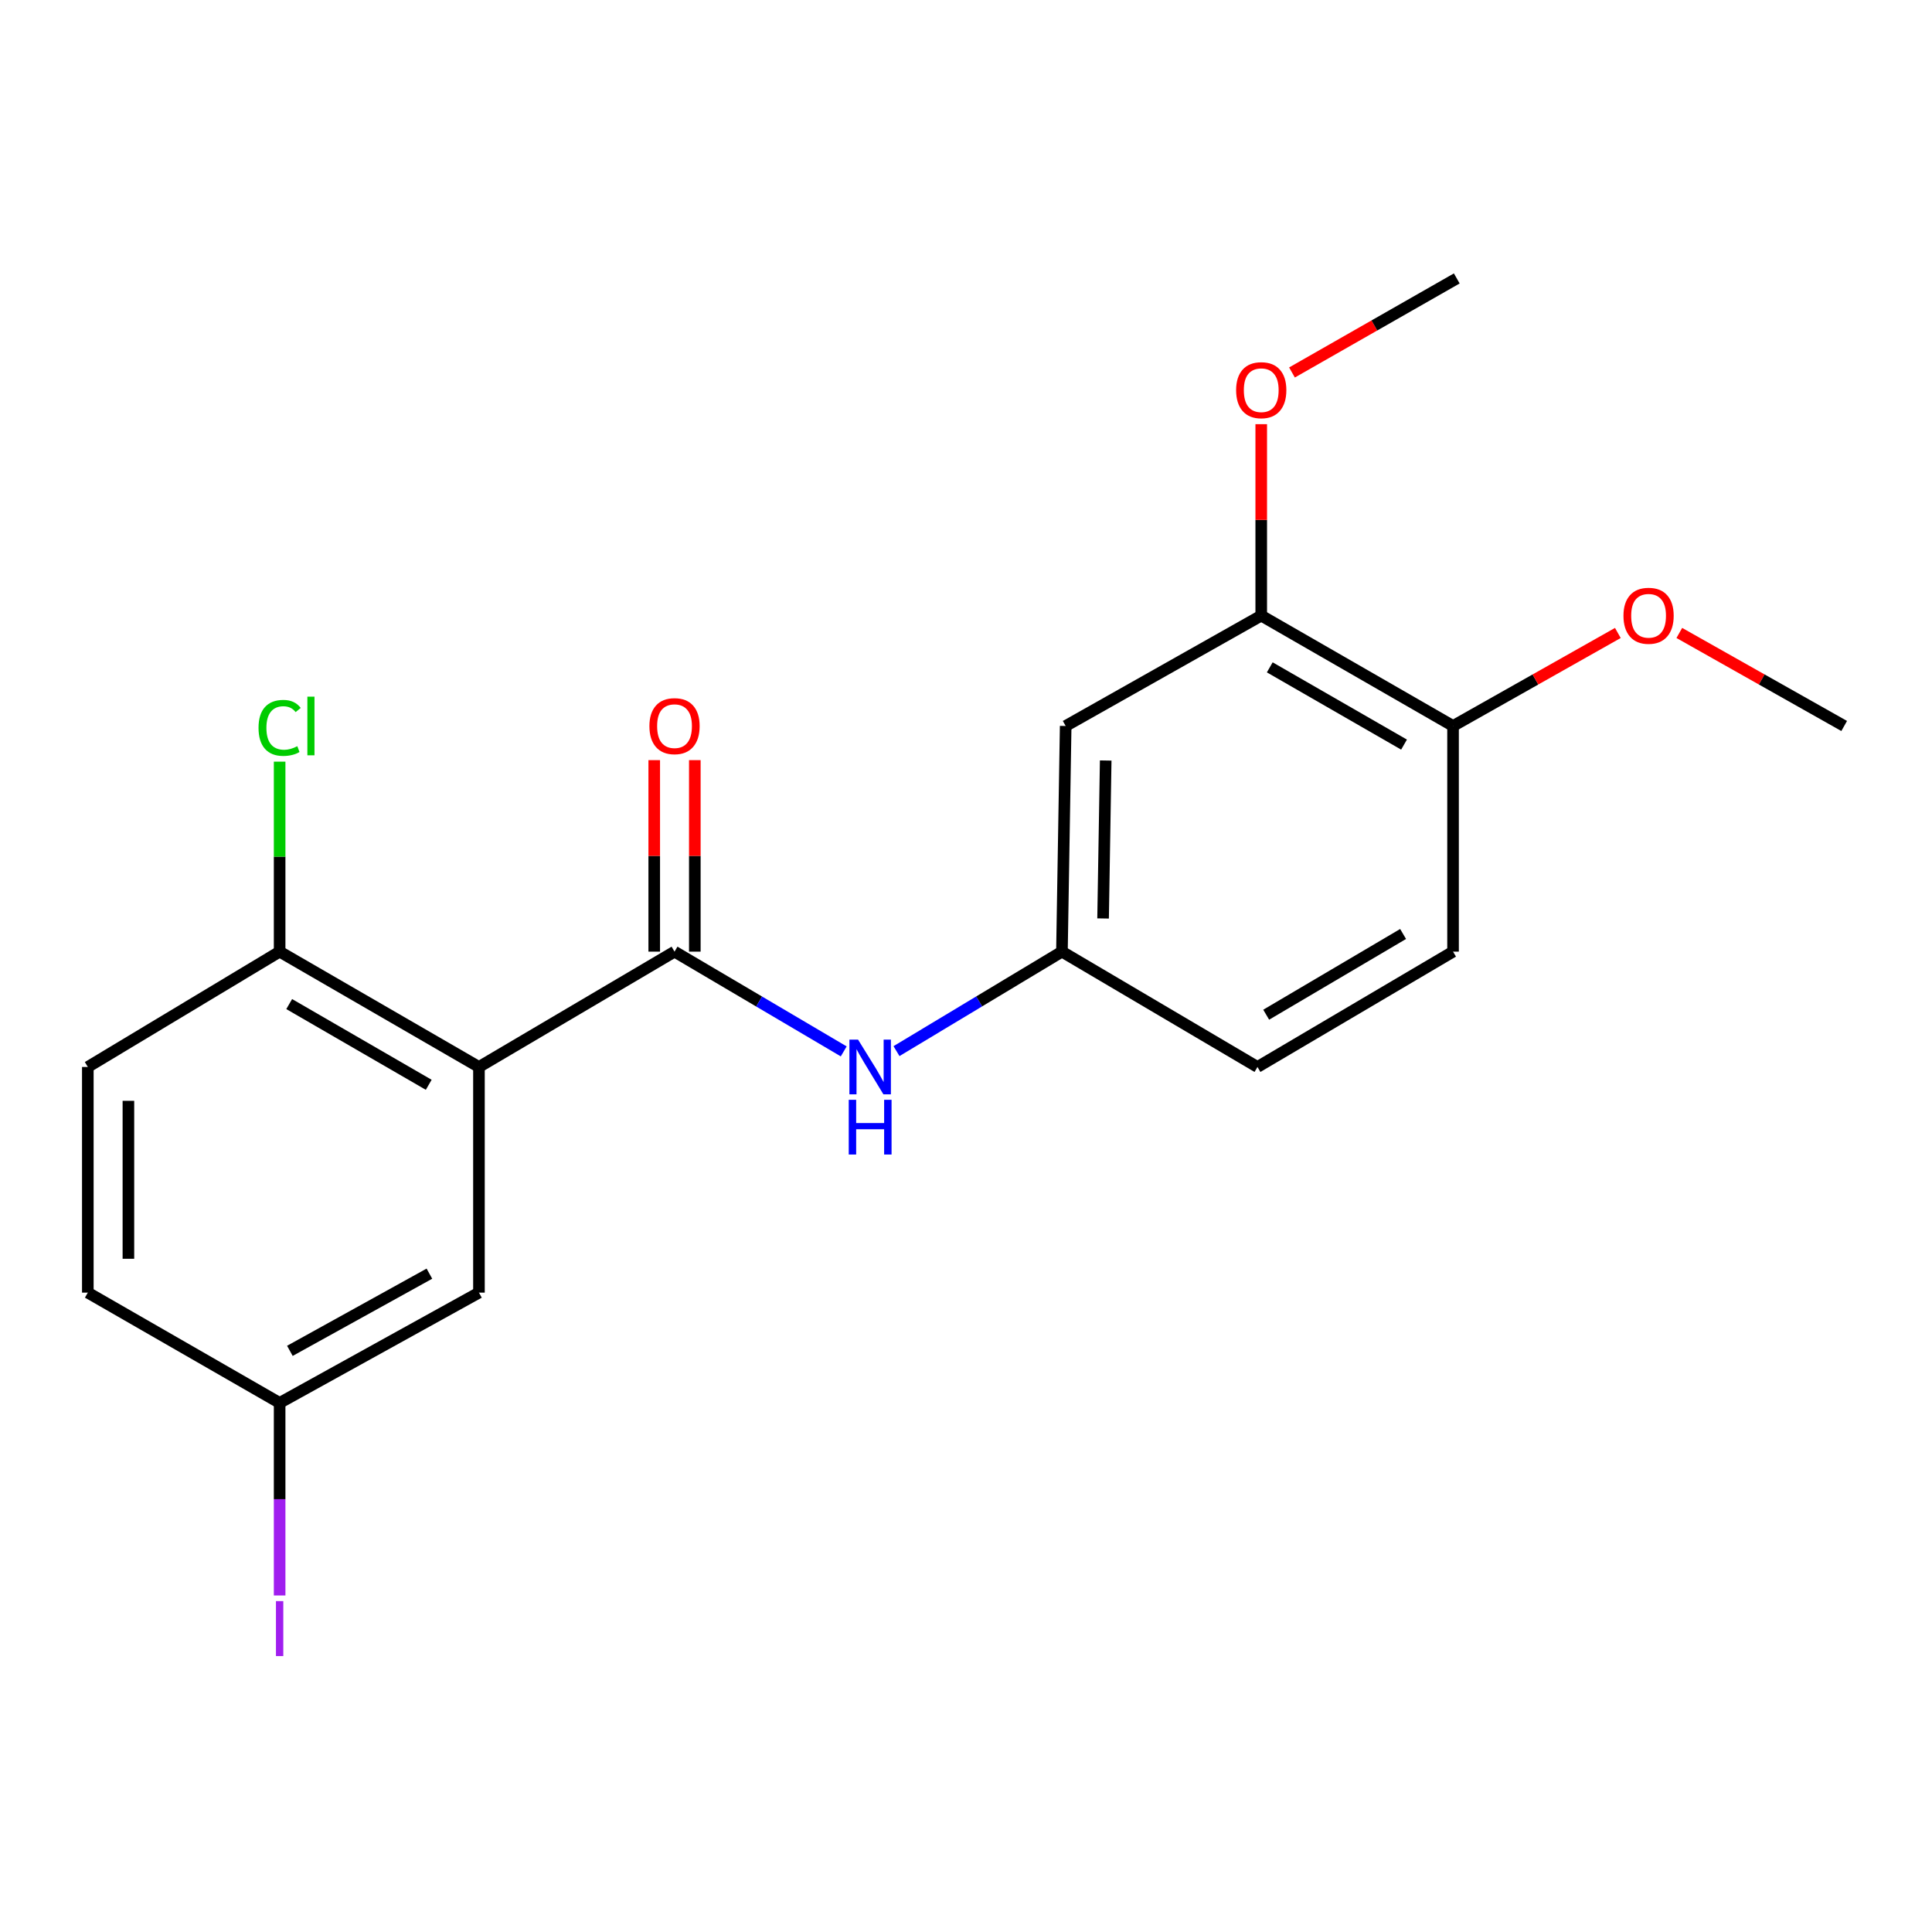 <?xml version='1.0' encoding='iso-8859-1'?>
<svg version='1.1' baseProfile='full'
              xmlns='http://www.w3.org/2000/svg'
                      xmlns:rdkit='http://www.rdkit.org/xml'
                      xmlns:xlink='http://www.w3.org/1999/xlink'
                  xml:space='preserve'
width='1000px' height='1000px' viewBox='0 0 1000 1000'>
<!-- END OF HEADER -->
<rect style='opacity:1.0;fill:#FFFFFF;stroke:none' width='1000' height='1000' x='0' y='0'> </rect>
<path class='bond-0' d='M 247.904,552.263 L 349.135,492.568' style='fill:none;fill-rule:evenodd;stroke:#000000;stroke-width:6px;stroke-linecap:butt;stroke-linejoin:miter;stroke-opacity:1' />
<path class='bond-3' d='M 247.904,552.263 L 144.736,492.568' style='fill:none;fill-rule:evenodd;stroke:#000000;stroke-width:6px;stroke-linecap:butt;stroke-linejoin:miter;stroke-opacity:1' />
<path class='bond-3' d='M 221.908,561.491 L 149.69,519.705' style='fill:none;fill-rule:evenodd;stroke:#000000;stroke-width:6px;stroke-linecap:butt;stroke-linejoin:miter;stroke-opacity:1' />
<path class='bond-5' d='M 247.904,552.263 L 247.904,669.062' style='fill:none;fill-rule:evenodd;stroke:#000000;stroke-width:6px;stroke-linecap:butt;stroke-linejoin:miter;stroke-opacity:1' />
<path class='bond-1' d='M 349.135,492.568 L 392.922,518.383' style='fill:none;fill-rule:evenodd;stroke:#000000;stroke-width:6px;stroke-linecap:butt;stroke-linejoin:miter;stroke-opacity:1' />
<path class='bond-1' d='M 392.922,518.383 L 436.71,544.198' style='fill:none;fill-rule:evenodd;stroke:#0000FF;stroke-width:6px;stroke-linecap:butt;stroke-linejoin:miter;stroke-opacity:1' />
<path class='bond-7' d='M 359.638,492.568 L 359.638,443.008' style='fill:none;fill-rule:evenodd;stroke:#000000;stroke-width:6px;stroke-linecap:butt;stroke-linejoin:miter;stroke-opacity:1' />
<path class='bond-7' d='M 359.638,443.008 L 359.638,393.449' style='fill:none;fill-rule:evenodd;stroke:#FF0000;stroke-width:6px;stroke-linecap:butt;stroke-linejoin:miter;stroke-opacity:1' />
<path class='bond-7' d='M 338.631,492.568 L 338.631,443.008' style='fill:none;fill-rule:evenodd;stroke:#000000;stroke-width:6px;stroke-linecap:butt;stroke-linejoin:miter;stroke-opacity:1' />
<path class='bond-7' d='M 338.631,443.008 L 338.631,393.449' style='fill:none;fill-rule:evenodd;stroke:#FF0000;stroke-width:6px;stroke-linecap:butt;stroke-linejoin:miter;stroke-opacity:1' />
<path class='bond-6' d='M 464.024,544.063 L 506.841,518.315' style='fill:none;fill-rule:evenodd;stroke:#0000FF;stroke-width:6px;stroke-linecap:butt;stroke-linejoin:miter;stroke-opacity:1' />
<path class='bond-6' d='M 506.841,518.315 L 549.658,492.568' style='fill:none;fill-rule:evenodd;stroke:#000000;stroke-width:6px;stroke-linecap:butt;stroke-linejoin:miter;stroke-opacity:1' />
<path class='bond-2' d='M 551.596,375.769 L 549.658,492.568' style='fill:none;fill-rule:evenodd;stroke:#000000;stroke-width:6px;stroke-linecap:butt;stroke-linejoin:miter;stroke-opacity:1' />
<path class='bond-2' d='M 572.309,393.637 L 570.953,475.396' style='fill:none;fill-rule:evenodd;stroke:#000000;stroke-width:6px;stroke-linecap:butt;stroke-linejoin:miter;stroke-opacity:1' />
<path class='bond-4' d='M 551.596,375.769 L 652.814,318.641' style='fill:none;fill-rule:evenodd;stroke:#000000;stroke-width:6px;stroke-linecap:butt;stroke-linejoin:miter;stroke-opacity:1' />
<path class='bond-9' d='M 144.736,492.568 L 45.455,552.263' style='fill:none;fill-rule:evenodd;stroke:#000000;stroke-width:6px;stroke-linecap:butt;stroke-linejoin:miter;stroke-opacity:1' />
<path class='bond-13' d='M 144.736,492.568 L 144.736,443.398' style='fill:none;fill-rule:evenodd;stroke:#000000;stroke-width:6px;stroke-linecap:butt;stroke-linejoin:miter;stroke-opacity:1' />
<path class='bond-13' d='M 144.736,443.398 L 144.736,394.229' style='fill:none;fill-rule:evenodd;stroke:#00CC00;stroke-width:6px;stroke-linecap:butt;stroke-linejoin:miter;stroke-opacity:1' />
<path class='bond-15' d='M 652.814,318.641 L 652.814,269.099' style='fill:none;fill-rule:evenodd;stroke:#000000;stroke-width:6px;stroke-linecap:butt;stroke-linejoin:miter;stroke-opacity:1' />
<path class='bond-15' d='M 652.814,269.099 L 652.814,219.556' style='fill:none;fill-rule:evenodd;stroke:#FF0000;stroke-width:6px;stroke-linecap:butt;stroke-linejoin:miter;stroke-opacity:1' />
<path class='bond-21' d='M 652.814,318.641 L 752.096,375.769' style='fill:none;fill-rule:evenodd;stroke:#000000;stroke-width:6px;stroke-linecap:butt;stroke-linejoin:miter;stroke-opacity:1' />
<path class='bond-21' d='M 657.23,345.418 L 726.727,385.407' style='fill:none;fill-rule:evenodd;stroke:#000000;stroke-width:6px;stroke-linecap:butt;stroke-linejoin:miter;stroke-opacity:1' />
<path class='bond-11' d='M 247.904,669.062 L 144.736,726.143' style='fill:none;fill-rule:evenodd;stroke:#000000;stroke-width:6px;stroke-linecap:butt;stroke-linejoin:miter;stroke-opacity:1' />
<path class='bond-11' d='M 222.259,659.243 L 150.041,699.199' style='fill:none;fill-rule:evenodd;stroke:#000000;stroke-width:6px;stroke-linecap:butt;stroke-linejoin:miter;stroke-opacity:1' />
<path class='bond-12' d='M 549.658,492.568 L 650.865,552.263' style='fill:none;fill-rule:evenodd;stroke:#000000;stroke-width:6px;stroke-linecap:butt;stroke-linejoin:miter;stroke-opacity:1' />
<path class='bond-8' d='M 752.096,375.769 L 752.096,492.568' style='fill:none;fill-rule:evenodd;stroke:#000000;stroke-width:6px;stroke-linecap:butt;stroke-linejoin:miter;stroke-opacity:1' />
<path class='bond-17' d='M 752.096,375.769 L 794.747,351.694' style='fill:none;fill-rule:evenodd;stroke:#000000;stroke-width:6px;stroke-linecap:butt;stroke-linejoin:miter;stroke-opacity:1' />
<path class='bond-17' d='M 794.747,351.694 L 837.398,327.619' style='fill:none;fill-rule:evenodd;stroke:#FF0000;stroke-width:6px;stroke-linecap:butt;stroke-linejoin:miter;stroke-opacity:1' />
<path class='bond-20' d='M 45.455,552.263 L 45.455,669.062' style='fill:none;fill-rule:evenodd;stroke:#000000;stroke-width:6px;stroke-linecap:butt;stroke-linejoin:miter;stroke-opacity:1' />
<path class='bond-20' d='M 66.462,569.783 L 66.462,651.542' style='fill:none;fill-rule:evenodd;stroke:#000000;stroke-width:6px;stroke-linecap:butt;stroke-linejoin:miter;stroke-opacity:1' />
<path class='bond-10' d='M 752.096,492.568 L 650.865,552.263' style='fill:none;fill-rule:evenodd;stroke:#000000;stroke-width:6px;stroke-linecap:butt;stroke-linejoin:miter;stroke-opacity:1' />
<path class='bond-10' d='M 726.241,483.427 L 655.379,525.213' style='fill:none;fill-rule:evenodd;stroke:#000000;stroke-width:6px;stroke-linecap:butt;stroke-linejoin:miter;stroke-opacity:1' />
<path class='bond-14' d='M 144.736,726.143 L 45.455,669.062' style='fill:none;fill-rule:evenodd;stroke:#000000;stroke-width:6px;stroke-linecap:butt;stroke-linejoin:miter;stroke-opacity:1' />
<path class='bond-16' d='M 144.736,726.143 L 144.736,775.978' style='fill:none;fill-rule:evenodd;stroke:#000000;stroke-width:6px;stroke-linecap:butt;stroke-linejoin:miter;stroke-opacity:1' />
<path class='bond-16' d='M 144.736,775.978 L 144.736,825.813' style='fill:none;fill-rule:evenodd;stroke:#A01EEF;stroke-width:6px;stroke-linecap:butt;stroke-linejoin:miter;stroke-opacity:1' />
<path class='bond-18' d='M 668.728,192.796 L 711.375,168.458' style='fill:none;fill-rule:evenodd;stroke:#FF0000;stroke-width:6px;stroke-linecap:butt;stroke-linejoin:miter;stroke-opacity:1' />
<path class='bond-18' d='M 711.375,168.458 L 754.022,144.119' style='fill:none;fill-rule:evenodd;stroke:#000000;stroke-width:6px;stroke-linecap:butt;stroke-linejoin:miter;stroke-opacity:1' />
<path class='bond-19' d='M 869.209,327.616 L 911.877,351.693' style='fill:none;fill-rule:evenodd;stroke:#FF0000;stroke-width:6px;stroke-linecap:butt;stroke-linejoin:miter;stroke-opacity:1' />
<path class='bond-19' d='M 911.877,351.693 L 954.545,375.769' style='fill:none;fill-rule:evenodd;stroke:#000000;stroke-width:6px;stroke-linecap:butt;stroke-linejoin:miter;stroke-opacity:1' />
<path  class='atom-2' d='M 444.128 538.103
L 453.408 553.103
Q 454.328 554.583, 455.808 557.263
Q 457.288 559.943, 457.368 560.103
L 457.368 538.103
L 461.128 538.103
L 461.128 566.423
L 457.248 566.423
L 447.288 550.023
Q 446.128 548.103, 444.888 545.903
Q 443.688 543.703, 443.328 543.023
L 443.328 566.423
L 439.648 566.423
L 439.648 538.103
L 444.128 538.103
' fill='#0000FF'/>
<path  class='atom-2' d='M 439.308 569.255
L 443.148 569.255
L 443.148 581.295
L 457.628 581.295
L 457.628 569.255
L 461.468 569.255
L 461.468 597.575
L 457.628 597.575
L 457.628 584.495
L 443.148 584.495
L 443.148 597.575
L 439.308 597.575
L 439.308 569.255
' fill='#0000FF'/>
<path  class='atom-8' d='M 336.135 375.849
Q 336.135 369.049, 339.495 365.249
Q 342.855 361.449, 349.135 361.449
Q 355.415 361.449, 358.775 365.249
Q 362.135 369.049, 362.135 375.849
Q 362.135 382.729, 358.735 386.649
Q 355.335 390.529, 349.135 390.529
Q 342.895 390.529, 339.495 386.649
Q 336.135 382.769, 336.135 375.849
M 349.135 387.329
Q 353.455 387.329, 355.775 384.449
Q 358.135 381.529, 358.135 375.849
Q 358.135 370.289, 355.775 367.489
Q 353.455 364.649, 349.135 364.649
Q 344.815 364.649, 342.455 367.449
Q 340.135 370.249, 340.135 375.849
Q 340.135 381.569, 342.455 384.449
Q 344.815 387.329, 349.135 387.329
' fill='#FF0000'/>
<path  class='atom-14' d='M 133.816 376.749
Q 133.816 369.709, 137.096 366.029
Q 140.416 362.309, 146.696 362.309
Q 152.536 362.309, 155.656 366.429
L 153.016 368.589
Q 150.736 365.589, 146.696 365.589
Q 142.416 365.589, 140.136 368.469
Q 137.896 371.309, 137.896 376.749
Q 137.896 382.349, 140.216 385.229
Q 142.576 388.109, 147.136 388.109
Q 150.256 388.109, 153.896 386.229
L 155.016 389.229
Q 153.536 390.189, 151.296 390.749
Q 149.056 391.309, 146.576 391.309
Q 140.416 391.309, 137.096 387.549
Q 133.816 383.789, 133.816 376.749
' fill='#00CC00'/>
<path  class='atom-14' d='M 159.096 360.589
L 162.776 360.589
L 162.776 390.949
L 159.096 390.949
L 159.096 360.589
' fill='#00CC00'/>
<path  class='atom-16' d='M 639.814 201.957
Q 639.814 195.157, 643.174 191.357
Q 646.534 187.557, 652.814 187.557
Q 659.094 187.557, 662.454 191.357
Q 665.814 195.157, 665.814 201.957
Q 665.814 208.837, 662.414 212.757
Q 659.014 216.637, 652.814 216.637
Q 646.574 216.637, 643.174 212.757
Q 639.814 208.877, 639.814 201.957
M 652.814 213.437
Q 657.134 213.437, 659.454 210.557
Q 661.814 207.637, 661.814 201.957
Q 661.814 196.397, 659.454 193.597
Q 657.134 190.757, 652.814 190.757
Q 648.494 190.757, 646.134 193.557
Q 643.814 196.357, 643.814 201.957
Q 643.814 207.677, 646.134 210.557
Q 648.494 213.437, 652.814 213.437
' fill='#FF0000'/>
<path  class='atom-17' d='M 142.836 828.733
L 146.636 828.733
L 146.636 857.173
L 142.836 857.173
L 142.836 828.733
' fill='#A01EEF'/>
<path  class='atom-18' d='M 840.303 318.721
Q 840.303 311.921, 843.663 308.121
Q 847.023 304.321, 853.303 304.321
Q 859.583 304.321, 862.943 308.121
Q 866.303 311.921, 866.303 318.721
Q 866.303 325.601, 862.903 329.521
Q 859.503 333.401, 853.303 333.401
Q 847.063 333.401, 843.663 329.521
Q 840.303 325.641, 840.303 318.721
M 853.303 330.201
Q 857.623 330.201, 859.943 327.321
Q 862.303 324.401, 862.303 318.721
Q 862.303 313.161, 859.943 310.361
Q 857.623 307.521, 853.303 307.521
Q 848.983 307.521, 846.623 310.321
Q 844.303 313.121, 844.303 318.721
Q 844.303 324.441, 846.623 327.321
Q 848.983 330.201, 853.303 330.201
' fill='#FF0000'/>
</svg>
